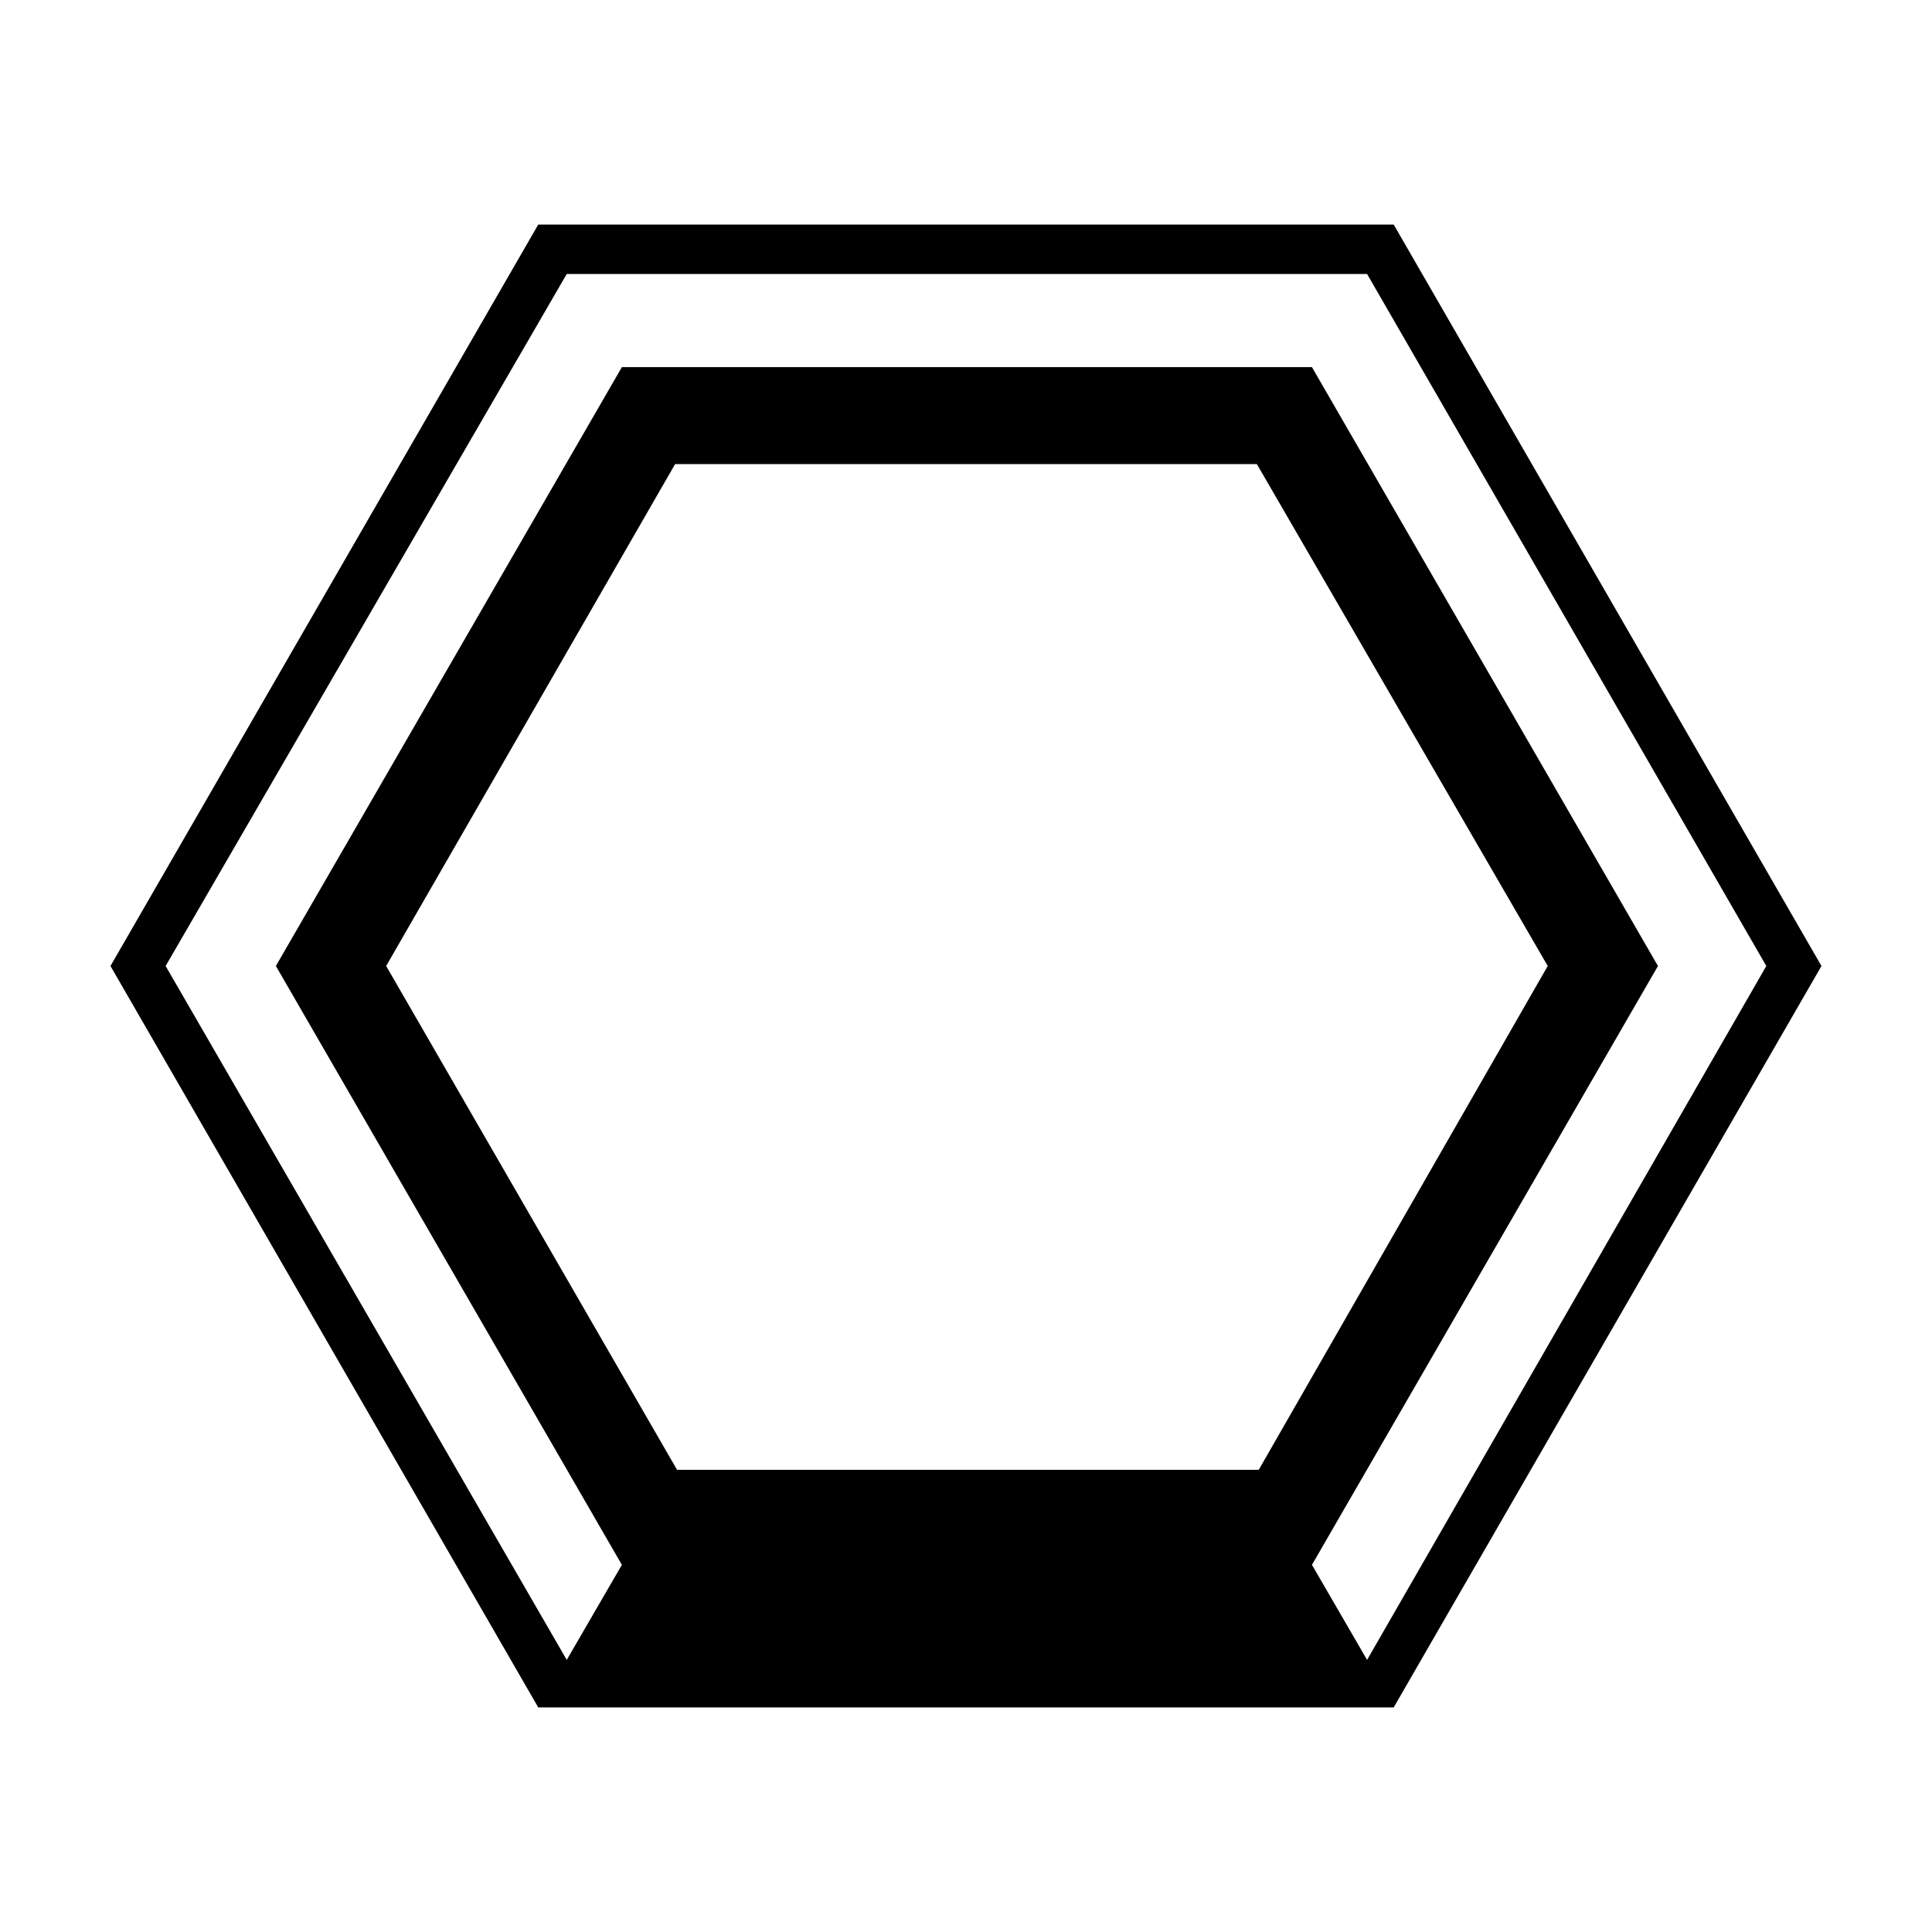 <?xml version="1.0" encoding="UTF-8"?>
<!-- Uploaded to: ICON Repo, www.svgrepo.com, Generator: ICON Repo Mixer Tools -->
<svg fill="#000000" width="800px" height="800px" version="1.1" viewBox="144 144 512 512" xmlns="http://www.w3.org/2000/svg">
 <path d="m246.34 400 77.082 133.51h154.16l76.582-133.51-77.082-133.01h-154.17l-76.578 133.01m-58.441 0 106.3 183.89 14.609-25.191-91.691-158.7 91.691-158.7h182.88l91.695 158.7-91.695 158.7 14.609 25.191 105.8-183.89-105.8-183.39h-212.1l-106.3 183.39m98.746 196.48-113.36-196.48 113.36-196.48h226.71l113.36 196.48-113.36 196.48h-226.71" fill-rule="evenodd"/>
</svg>